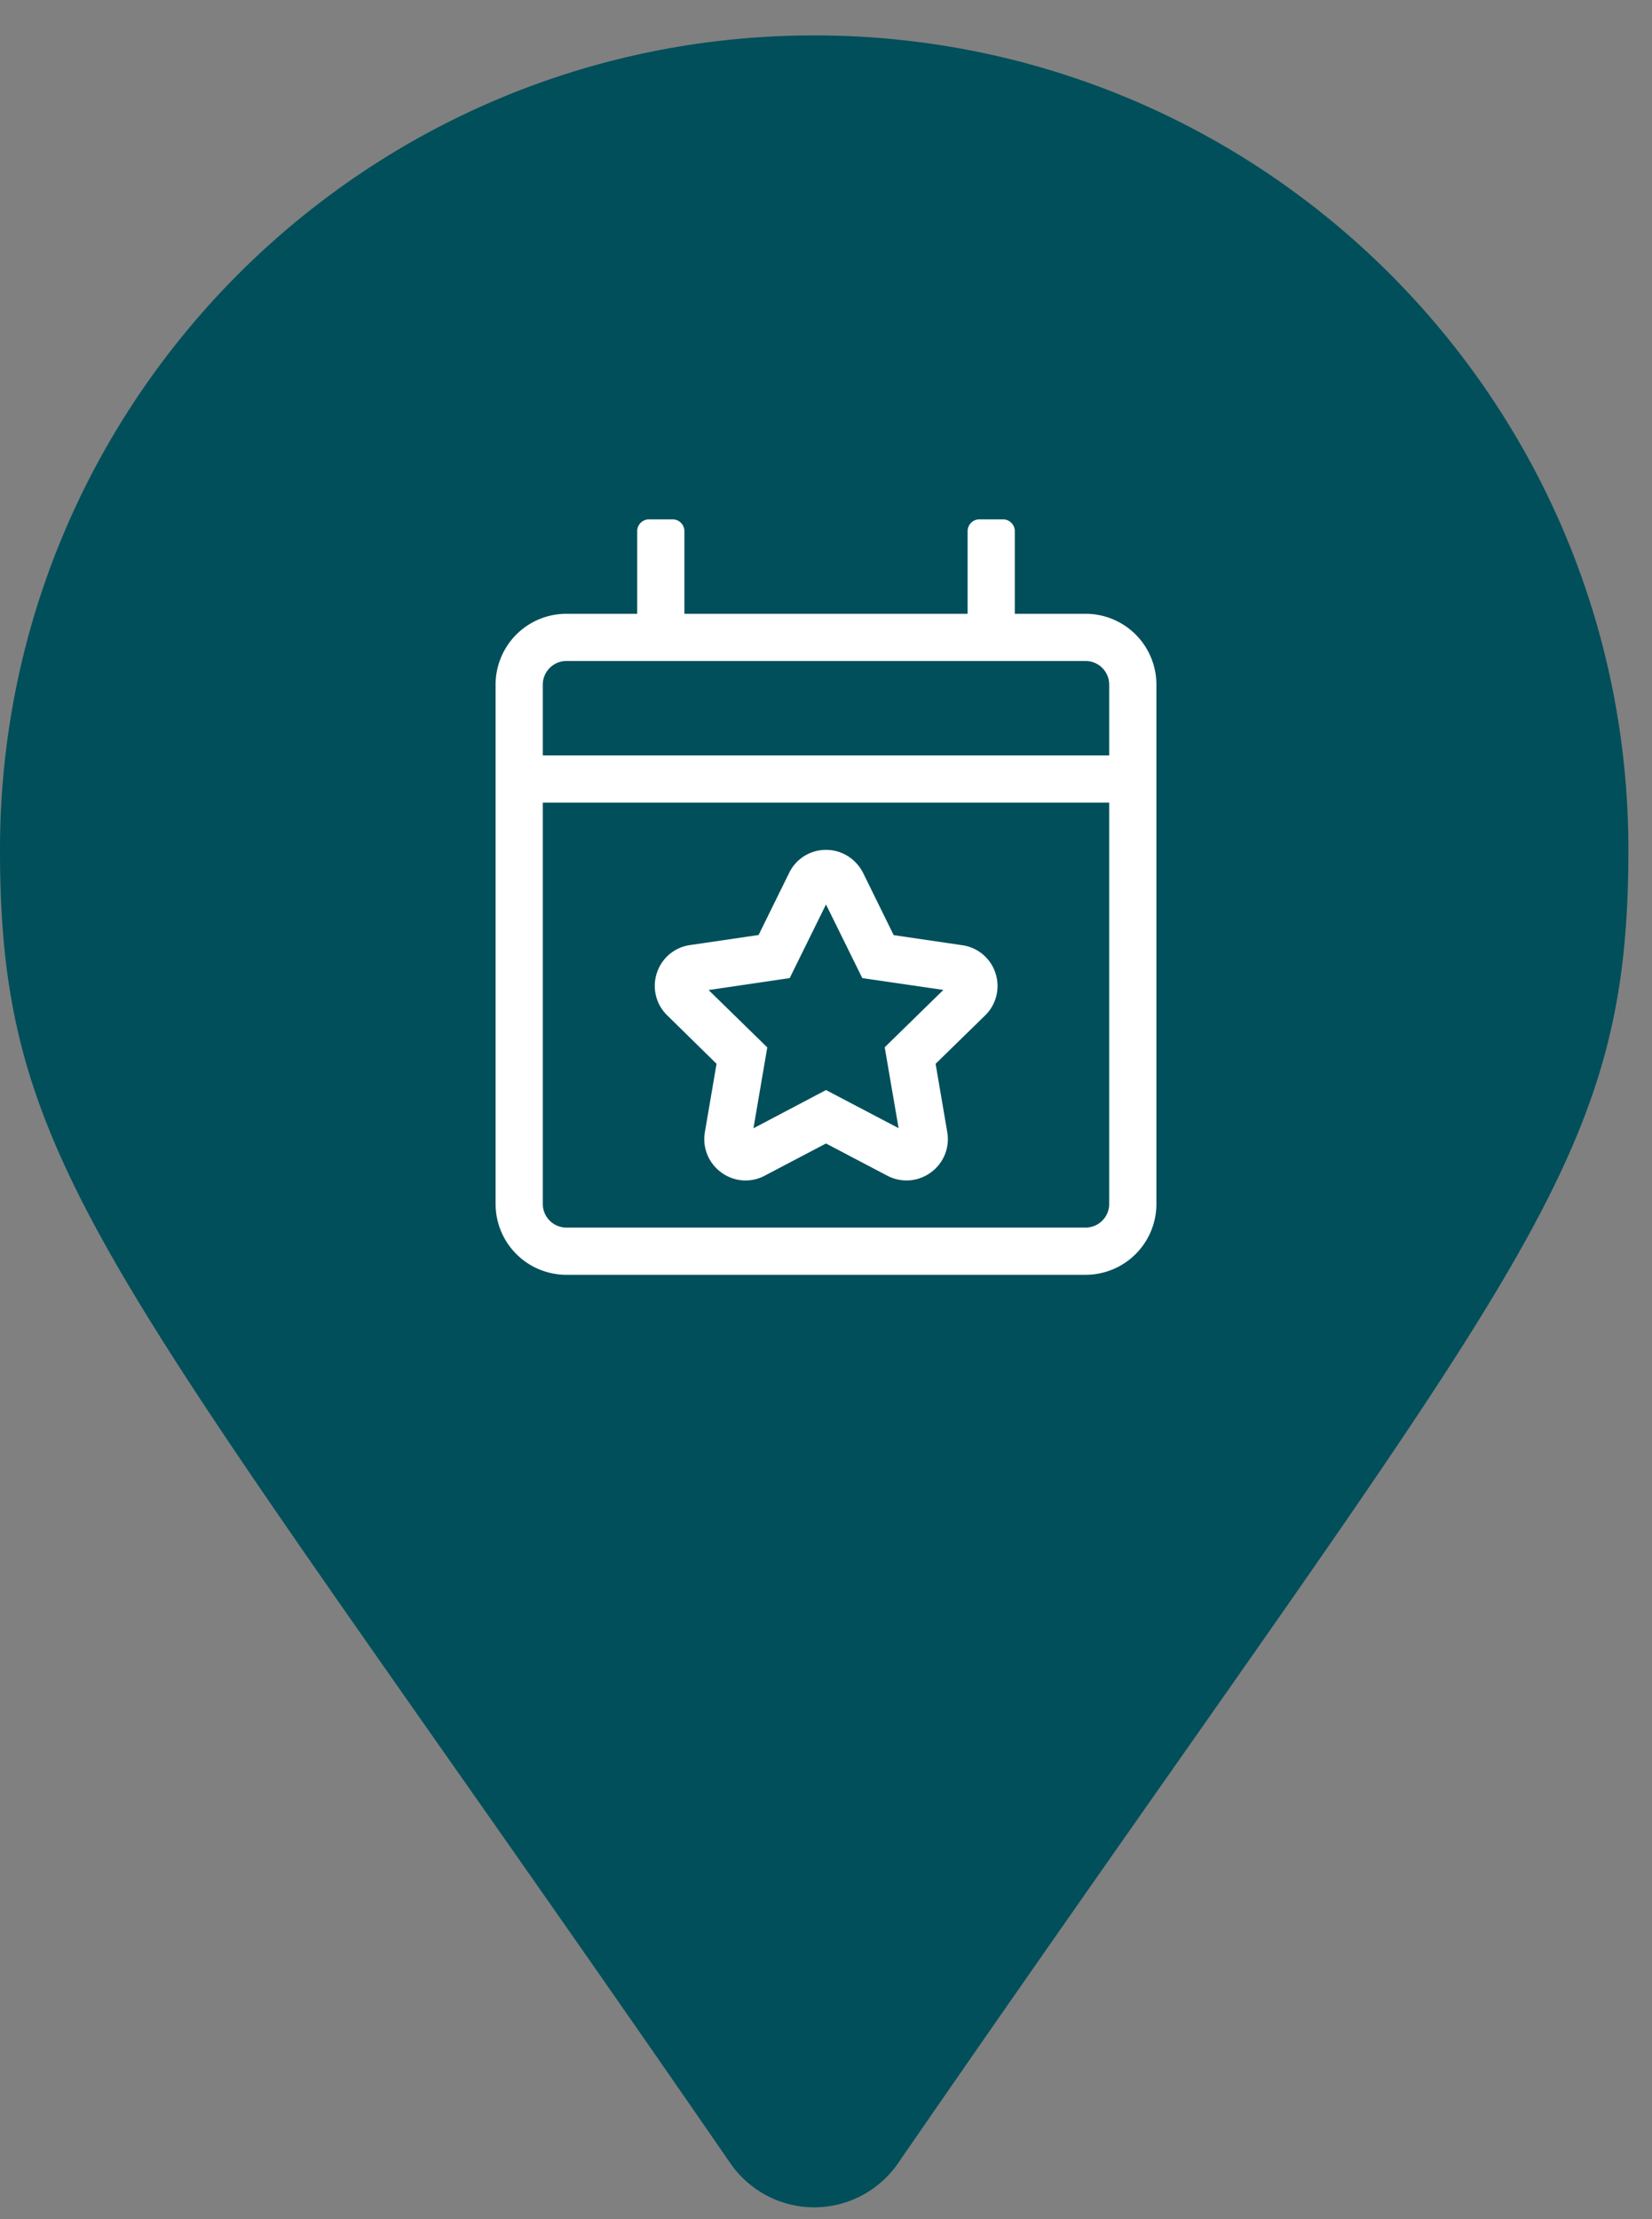 <svg xmlns="http://www.w3.org/2000/svg" width="35" height="47" viewBox="0 0 35 47"><rect x="0" y="0" width="35" height="47" fill="#808080" stroke="none"/><g><g><g><path fill="#004f5b" d="M15.477 45.822a2.157 2.157 0 0 0 3.546 0C32.077 26.897 34.5 24.955 34.5 18 34.5 8.473 26.777.75 17.25.75 7.723.75 0 8.473 0 18c0 6.955 2.423 8.897 15.477 27.822z"/></g><g><path fill="#fff" d="M23.5 14.5c0-.275-.225-.5-.5-.5H12c-.275 0-.5.225-.5.5V16h12zm0 2.5h-12v8.5c0 .275.225.5.5.5h11c.275 0 .5-.225.5-.5zm-.5-4a1.5 1.5 0 0 1 1.5 1.5v11A1.5 1.5 0 0 1 23 27H12a1.5 1.5 0 0 1-1.5-1.5v-11A1.5 1.5 0 0 1 12 13h1.5v-1.75a.25.25 0 0 1 .25-.25h.5a.25.25 0 0 1 .25.25V13h6v-1.75a.25.25 0 0 1 .25-.25h.5a.25.25 0 0 1 .25.25V13zm-7.987 7.969l1.243 1.215-.293 1.713 1.537-.81 1.538.807-.294-1.713 1.243-1.215-1.718-.25-.769-1.56-.769 1.56zm-.876.537a.87.87 0 0 1-.221-.897.866.866 0 0 1 .706-.593l1.45-.213.647-1.315A.865.865 0 0 1 17.5 18c.334 0 .634.188.787.49l.647 1.316 1.45.213a.866.866 0 0 1 .707.594.87.87 0 0 1-.222.896l-1.047 1.022.247 1.447a.87.87 0 0 1-.35.856.87.87 0 0 1-.922.066l-1.297-.681-1.297.681a.862.862 0 0 1-.919-.066.87.87 0 0 1-.35-.856l.247-1.447z"/></g></g></g></svg>